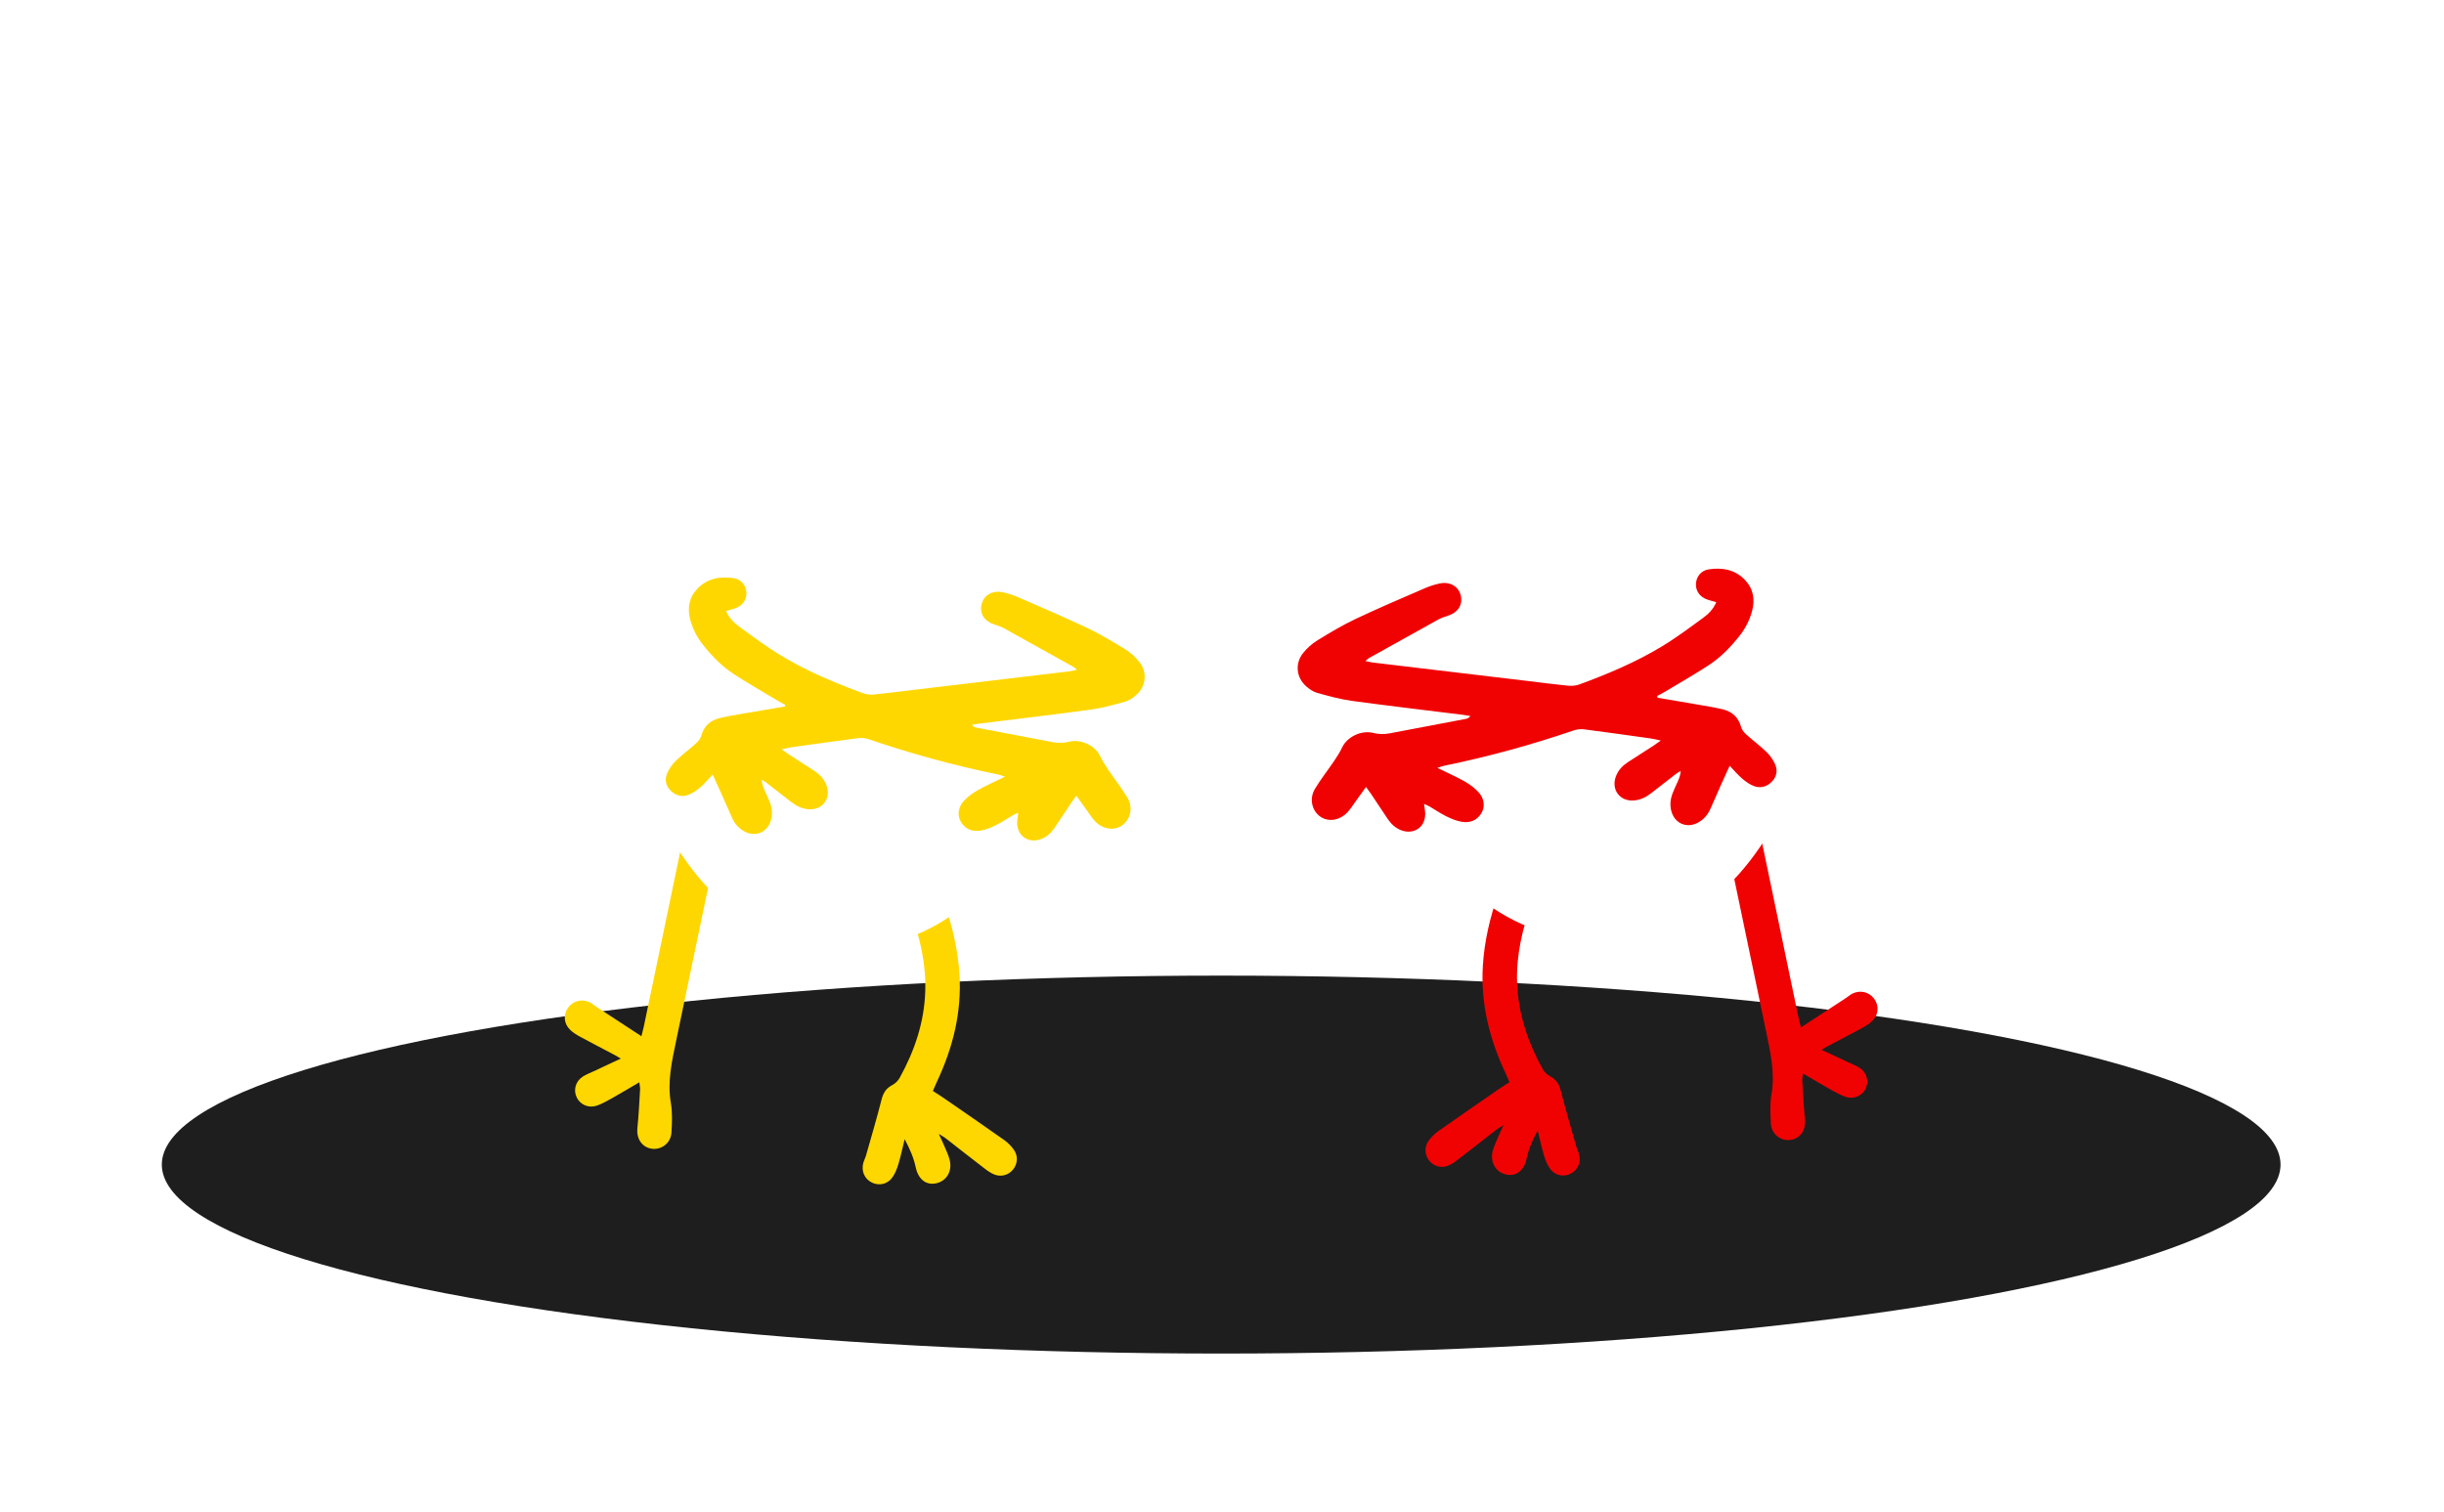 <svg width="278" height="172" viewBox="0 0 278 172" fill="none" xmlns="http://www.w3.org/2000/svg">
<g style="mix-blend-mode:screen" filter="url(#filter0_d_847_21038)">
<ellipse cx="138.906" cy="130.5" rx="120.5" ry="21.5" fill="#1E1E1E"/>
</g>
<path d="M174.911 128.609C174.302 129.758 173.875 130.741 173.652 131.805C173.364 133.178 172.459 133.885 171.301 133.624C170.112 133.355 169.456 132.207 169.804 130.911C169.949 130.372 170.202 129.861 170.419 129.342C170.572 128.976 170.749 128.618 171.029 128.01C170.624 128.262 170.441 128.355 170.28 128.478C168.796 129.63 167.321 130.794 165.829 131.938C165.476 132.208 165.097 132.48 164.685 132.636C163.883 132.941 163.057 132.673 162.558 132.036C162.061 131.402 161.991 130.523 162.48 129.827C162.777 129.405 163.159 129.011 163.58 128.713C165.909 127.066 168.262 125.451 170.61 123.829C170.946 123.597 171.298 123.386 171.704 123.125C171.541 122.754 171.401 122.419 171.246 122.089C169.426 118.218 168.409 114.185 168.672 109.869C168.843 107.068 169.487 104.372 170.401 101.738C172.42 95.926 175.109 90.438 178.521 85.313C178.853 84.815 179.206 84.316 179.62 83.888C180.321 83.163 181.181 83.102 181.841 83.651C182.458 84.164 182.496 84.91 182.035 85.787C179.154 91.278 176.397 96.828 174.259 102.658C173.179 105.601 172.465 108.63 172.568 111.801C172.683 115.334 173.788 118.582 175.484 121.645C175.67 121.981 176.006 122.295 176.349 122.473C177.049 122.837 177.353 123.378 177.543 124.129C178.087 126.272 178.718 128.394 179.321 130.521C179.393 130.773 179.527 131.006 179.6 131.258C179.877 132.211 179.494 133.117 178.649 133.538C177.85 133.936 176.89 133.757 176.329 132.989C176.006 132.548 175.793 132.002 175.63 131.472C175.366 130.614 175.187 129.728 174.911 128.61L174.911 128.609Z" fill="#F10202"/>
<path d="M204.855 116.895C206.638 115.73 208.329 114.624 210.018 113.517C210.238 113.373 210.435 113.19 210.666 113.069C211.56 112.602 212.606 112.843 213.182 113.634C213.771 114.442 213.695 115.472 212.936 116.19C212.614 116.496 212.219 116.739 211.826 116.952C210.505 117.668 209.169 118.357 207.84 119.059C207.678 119.145 207.525 119.245 207.197 119.441C208.325 119.968 209.319 120.431 210.313 120.898C210.721 121.09 211.151 121.247 211.525 121.492C212.356 122.038 212.618 123.023 212.207 123.868C211.805 124.692 210.843 125.112 209.918 124.789C209.356 124.592 208.823 124.297 208.301 124.005C207.26 123.419 206.235 122.805 205.089 122.136C205.051 122.485 204.99 122.727 205.005 122.963C205.093 124.422 205.157 125.883 205.31 127.335C205.435 128.513 204.824 129.498 203.728 129.685C202.614 129.875 201.518 129.079 201.441 127.887C201.367 126.766 201.316 125.609 201.503 124.511C201.915 122.103 201.401 119.809 200.919 117.496C198.539 106.096 196.159 94.696 193.781 83.296C193.72 83.002 193.652 82.703 193.641 82.406C193.607 81.458 194.226 80.632 195.127 80.386C195.994 80.15 196.942 80.607 197.357 81.494C197.482 81.762 197.554 82.061 197.615 82.353C199.938 93.495 202.257 104.64 204.578 115.783C204.646 116.109 204.739 116.429 204.855 116.898L204.855 116.895Z" fill="#F10202"/>
<path d="M174.284 33.919C167.644 37.105 165.154 42.764 164.737 49.999C164.383 56.262 162.887 62.453 162.023 68.695C161.284 74.163 160.122 79.666 160.215 85.141C160.381 95.519 167.087 103.814 176.343 106.28C185.586 108.737 194.254 105.123 200.224 96.326C210.524 81.197 209.538 55.312 198.026 41.058C196.556 39.234 194.784 37.577 192.912 36.152C187.173 31.794 180.839 30.781 174.282 33.919L174.284 33.919ZM183.422 64.019C182.387 65.538 180.327 65.962 178.816 64.968C177.318 63.981 176.931 61.944 177.967 60.425C179.015 58.915 181.075 58.491 182.573 59.478C184.084 60.473 184.459 62.502 183.424 64.019L183.422 64.019ZM177.571 52.202C176.536 53.721 174.463 54.136 172.965 53.15C171.454 52.156 171.079 50.126 172.116 48.608C173.151 47.089 175.211 46.665 176.722 47.661C178.232 48.655 178.607 50.685 177.572 52.202L177.571 52.202ZM190.586 53.146C189.551 54.665 187.491 55.088 185.982 54.093C184.483 53.107 184.096 51.069 185.131 49.552C186.178 48.041 188.239 47.617 189.737 48.604C191.248 49.598 191.623 51.627 190.586 53.146Z" fill="white"/>
<path d="M188.55 79.385C190.304 79.682 192.059 79.977 193.811 80.281C194.53 80.406 195.251 80.528 195.96 80.701C197.04 80.963 197.743 81.62 198.05 82.719C198.136 83.028 198.371 83.33 198.614 83.55C199.372 84.235 200.201 84.845 200.933 85.554C201.339 85.948 201.693 86.445 201.919 86.963C202.233 87.684 202.089 88.413 201.505 88.978C200.933 89.531 200.216 89.71 199.481 89.425C199.007 89.24 198.564 88.924 198.173 88.588C197.692 88.176 197.279 87.684 196.744 87.128C196.331 88.038 195.971 88.822 195.619 89.61C195.251 90.436 194.902 91.273 194.523 92.093C194.221 92.745 193.757 93.267 193.116 93.608C191.867 94.27 190.517 93.693 190.126 92.336C189.923 91.635 189.995 90.942 190.247 90.273C190.421 89.808 190.647 89.365 190.844 88.909C191.002 88.542 191.15 88.173 191.174 87.708C190.994 87.822 190.802 87.922 190.634 88.052C189.686 88.783 188.744 89.523 187.799 90.258C187.235 90.697 186.613 91.002 185.891 91.069C184.27 91.221 183.235 89.853 183.807 88.328C184.076 87.609 184.582 87.098 185.203 86.691C186.155 86.066 187.12 85.46 188.076 84.841C188.308 84.69 188.531 84.523 188.909 84.257C188.428 84.152 188.132 84.069 187.829 84.027C185.285 83.67 182.741 83.307 180.192 82.98C179.804 82.93 179.368 82.977 178.997 83.105C174.155 84.761 169.231 86.108 164.217 87.134C164.025 87.173 163.843 87.253 163.498 87.367C164.623 87.919 165.634 88.363 166.591 88.902C167.166 89.226 167.727 89.632 168.168 90.115C168.86 90.872 168.941 91.816 168.489 92.547C167.963 93.397 167.133 93.656 166.212 93.489C165.622 93.382 165.042 93.136 164.498 92.867C163.846 92.544 163.24 92.127 162.61 91.759C162.44 91.66 162.254 91.592 161.985 91.467C162.034 91.839 162.083 92.118 162.106 92.399C162.242 94.029 160.871 95.046 159.351 94.45C158.698 94.194 158.224 93.731 157.842 93.163C157.207 92.218 156.582 91.266 155.947 90.32C155.79 90.084 155.616 89.859 155.38 89.534C154.942 90.144 154.573 90.663 154.199 91.179C153.909 91.581 153.642 92.005 153.312 92.373C152.427 93.358 151.089 93.564 150.157 92.894C149.216 92.217 148.907 90.86 149.574 89.747C150.234 88.648 151.038 87.638 151.757 86.574C152.095 86.072 152.424 85.554 152.682 85.008C153.221 83.867 154.817 83.051 156.161 83.381C156.81 83.54 157.429 83.556 158.062 83.438C160.96 82.897 163.856 82.343 166.75 81.787C166.917 81.756 167.076 81.683 167.252 81.469C166.988 81.425 166.727 81.369 166.462 81.336C162.232 80.809 157.997 80.316 153.774 79.74C152.451 79.56 151.148 79.197 149.858 78.841C149.399 78.715 148.952 78.417 148.589 78.098C147.45 77.094 147.273 75.509 148.213 74.317C148.656 73.755 149.222 73.245 149.831 72.87C151.246 71.998 152.681 71.137 154.18 70.426C156.791 69.19 159.455 68.061 162.105 66.909C162.637 66.679 163.204 66.503 163.771 66.384C164.933 66.139 165.915 66.725 166.159 67.749C166.413 68.815 165.84 69.697 164.682 70.057C164.294 70.178 163.905 70.319 163.55 70.514C160.916 71.968 158.292 73.435 155.666 74.902C155.571 74.955 155.499 75.047 155.317 75.209C155.67 75.281 155.914 75.349 156.161 75.379C162.046 76.082 167.933 76.782 173.819 77.483C175.327 77.662 176.832 77.865 178.344 78.013C178.763 78.053 179.231 78.025 179.623 77.881C182.863 76.694 186.043 75.352 189.001 73.568C190.646 72.576 192.193 71.416 193.747 70.28C194.346 69.841 194.89 69.3 195.22 68.512C194.845 68.404 194.513 68.325 194.193 68.212C193.356 67.919 192.878 67.246 192.91 66.431C192.943 65.624 193.489 64.91 194.346 64.78C195.882 64.546 197.337 64.787 198.469 65.964C199.444 66.979 199.653 68.213 199.289 69.546C199.001 70.6 198.501 71.552 197.817 72.409C196.808 73.674 195.679 74.826 194.327 75.706C192.69 76.772 190.988 77.74 189.312 78.745C189.047 78.904 188.766 79.038 188.493 79.185C188.512 79.253 188.533 79.322 188.552 79.39L188.55 79.385Z" fill="#F10202"/>
<path d="M102.902 129.609C103.51 130.758 103.938 131.741 104.161 132.805C104.449 134.178 105.353 134.885 106.512 134.624C107.701 134.355 108.357 133.207 108.009 131.911C107.864 131.372 107.611 130.861 107.394 130.342C107.24 129.976 107.063 129.618 106.784 129.01C107.188 129.262 107.372 129.355 107.532 129.478C109.017 130.63 110.492 131.794 111.983 132.938C112.337 133.208 112.715 133.48 113.127 133.636C113.93 133.941 114.756 133.673 115.254 133.036C115.751 132.402 115.822 131.523 115.333 130.827C115.036 130.405 114.654 130.011 114.233 129.713C111.903 128.066 109.551 126.451 107.202 124.829C106.867 124.597 106.515 124.386 106.109 124.125C106.272 123.754 106.411 123.419 106.566 123.089C108.386 119.218 109.404 115.185 109.14 110.869C108.969 108.068 108.325 105.372 107.411 102.738C105.393 96.926 102.703 91.438 99.291 86.313C98.96 85.815 98.606 85.316 98.192 84.888C97.491 84.163 96.632 84.102 95.971 84.651C95.355 85.164 95.317 85.91 95.777 86.787C98.658 92.278 101.416 97.828 103.554 103.658C104.633 106.601 105.348 109.63 105.245 112.801C105.129 116.334 104.025 119.582 102.328 122.645C102.142 122.981 101.807 123.295 101.463 123.473C100.764 123.837 100.459 124.378 100.269 125.129C99.726 127.272 99.094 129.394 98.491 131.521C98.419 131.773 98.286 132.006 98.213 132.258C97.936 133.211 98.319 134.117 99.163 134.538C99.962 134.936 100.922 134.757 101.483 133.989C101.807 133.548 102.02 133.002 102.183 132.472C102.446 131.614 102.626 130.728 102.902 129.61L102.902 129.609Z" fill="#FFD700"/>
<path d="M72.957 117.895C71.175 116.73 69.484 115.624 67.794 114.517C67.574 114.373 67.377 114.19 67.146 114.069C66.252 113.602 65.206 113.843 64.63 114.634C64.041 115.442 64.117 116.472 64.876 117.19C65.198 117.496 65.593 117.739 65.986 117.952C67.308 118.668 68.643 119.357 69.973 120.059C70.134 120.145 70.288 120.245 70.615 120.441C69.488 120.968 68.493 121.431 67.499 121.898C67.092 122.09 66.661 122.247 66.287 122.492C65.456 123.038 65.194 124.023 65.606 124.868C66.008 125.692 66.969 126.112 67.894 125.789C68.457 125.592 68.989 125.297 69.511 125.005C70.553 124.419 71.577 123.805 72.723 123.136C72.761 123.485 72.822 123.727 72.808 123.963C72.719 125.422 72.655 126.883 72.502 128.335C72.377 129.513 72.988 130.498 74.084 130.685C75.198 130.875 76.294 130.079 76.372 128.887C76.445 127.766 76.497 126.609 76.309 125.511C75.898 123.103 76.411 120.809 76.893 118.496C79.273 107.096 81.653 95.696 84.031 84.296C84.093 84.002 84.16 83.703 84.171 83.406C84.205 82.458 83.586 81.632 82.685 81.386C81.819 81.15 80.871 81.607 80.455 82.494C80.33 82.762 80.258 83.061 80.197 83.353C77.874 94.495 75.555 105.64 73.234 116.783C73.166 117.109 73.074 117.429 72.957 117.898L72.957 117.895Z" fill="#FFD700"/>
<path d="M103.529 34.919C110.168 38.105 112.658 43.764 113.075 50.999C113.43 57.262 114.925 63.453 115.789 69.695C116.528 75.163 117.691 80.666 117.597 86.141C117.431 96.519 110.725 104.814 101.47 107.28C92.226 109.737 83.559 106.123 77.589 97.326C67.289 82.197 68.275 56.312 79.787 42.058C81.256 40.234 83.029 38.577 84.901 37.152C90.64 32.794 96.974 31.781 103.53 34.919L103.529 34.919ZM94.39 65.019C95.425 66.538 97.486 66.962 98.996 65.968C100.494 64.981 100.882 62.944 99.845 61.425C98.798 59.915 96.737 59.491 95.239 60.478C93.729 61.473 93.354 63.502 94.389 65.019L94.39 65.019ZM100.242 53.202C101.277 54.721 103.35 55.136 104.848 54.15C106.358 53.156 106.733 51.126 105.697 49.608C104.662 48.089 102.601 47.665 101.091 48.661C99.58 49.655 99.205 51.685 100.24 53.202L100.242 53.202ZM87.226 54.146C88.261 55.665 90.322 56.088 91.831 55.093C93.329 54.107 93.716 52.069 92.681 50.552C91.634 49.041 89.573 48.617 88.075 49.604C86.565 50.598 86.19 52.627 87.226 54.146Z" fill="white"/>
<path d="M89.262 80.385C87.509 80.682 85.754 80.977 84.001 81.281C83.283 81.406 82.562 81.528 81.853 81.701C80.773 81.963 80.069 82.62 79.762 83.719C79.677 84.028 79.442 84.33 79.198 84.55C78.441 85.235 77.612 85.845 76.88 86.554C76.474 86.948 76.119 87.445 75.894 87.963C75.58 88.684 75.724 89.413 76.308 89.978C76.88 90.531 77.597 90.71 78.332 90.425C78.806 90.24 79.249 89.924 79.64 89.588C80.121 89.176 80.534 88.684 81.069 88.128C81.482 89.038 81.842 89.822 82.194 90.61C82.562 91.436 82.911 92.273 83.29 93.093C83.591 93.745 84.056 94.267 84.697 94.608C85.945 95.27 87.295 94.693 87.687 93.336C87.889 92.635 87.817 91.942 87.566 91.273C87.392 90.808 87.165 90.365 86.968 89.909C86.811 89.542 86.662 89.173 86.638 88.708C86.819 88.822 87.01 88.922 87.179 89.052C88.127 89.783 89.068 90.523 90.013 91.258C90.577 91.697 91.199 92.002 91.922 92.069C93.542 92.221 94.578 90.853 94.006 89.328C93.737 88.609 93.23 88.098 92.609 87.691C91.657 87.066 90.693 86.46 89.736 85.841C89.504 85.69 89.281 85.523 88.904 85.257C89.385 85.152 89.681 85.069 89.984 85.027C92.528 84.67 95.072 84.307 97.62 83.98C98.009 83.93 98.445 83.977 98.816 84.105C103.658 85.761 108.582 87.108 113.595 88.134C113.787 88.173 113.969 88.253 114.314 88.367C113.189 88.919 112.179 89.363 111.221 89.902C110.647 90.226 110.086 90.632 109.644 91.115C108.953 91.872 108.871 92.816 109.324 93.547C109.849 94.397 110.679 94.656 111.6 94.489C112.191 94.382 112.771 94.136 113.314 93.867C113.966 93.544 114.572 93.127 115.202 92.759C115.372 92.66 115.558 92.592 115.827 92.467C115.778 92.839 115.729 93.118 115.706 93.399C115.571 95.029 116.941 96.046 118.461 95.45C119.114 95.194 119.588 94.731 119.97 94.163C120.606 93.218 121.231 92.266 121.865 91.32C122.023 91.084 122.196 90.859 122.433 90.534C122.87 91.144 123.24 91.663 123.613 92.179C123.904 92.581 124.17 93.005 124.5 93.373C125.386 94.358 126.724 94.564 127.656 93.894C128.597 93.217 128.905 91.86 128.238 90.747C127.578 89.648 126.774 88.638 126.055 87.574C125.717 87.072 125.389 86.554 125.13 86.008C124.591 84.867 122.995 84.051 121.652 84.381C121.002 84.54 120.383 84.556 119.75 84.438C116.853 83.897 113.957 83.343 111.062 82.787C110.895 82.756 110.736 82.683 110.561 82.469C110.824 82.425 111.085 82.369 111.35 82.336C115.58 81.809 119.815 81.316 124.038 80.74C125.361 80.56 126.664 80.197 127.954 79.841C128.414 79.715 128.86 79.417 129.223 79.098C130.363 78.094 130.539 76.509 129.599 75.317C129.157 74.755 128.59 74.245 127.982 73.87C126.566 72.998 125.132 72.137 123.632 71.426C121.022 70.19 118.358 69.061 115.708 67.909C115.175 67.679 114.609 67.503 114.041 67.384C112.88 67.139 111.898 67.725 111.653 68.749C111.399 69.815 111.972 70.697 113.131 71.057C113.518 71.178 113.908 71.319 114.262 71.514C116.896 72.968 119.521 74.435 122.146 75.902C122.241 75.955 122.313 76.047 122.495 76.209C122.142 76.281 121.899 76.349 121.652 76.379C115.766 77.082 109.879 77.782 103.993 78.483C102.486 78.662 100.981 78.865 99.469 79.013C99.049 79.053 98.582 79.025 98.189 78.881C94.95 77.694 91.77 76.352 88.811 74.568C87.166 73.576 85.619 72.416 84.065 71.28C83.466 70.841 82.923 70.3 82.593 69.512C82.968 69.404 83.299 69.325 83.62 69.212C84.457 68.919 84.935 68.246 84.902 67.431C84.87 66.624 84.323 65.91 83.466 65.78C81.93 65.546 80.475 65.787 79.344 66.964C78.368 67.979 78.159 69.213 78.523 70.546C78.811 71.6 79.311 72.552 79.996 73.409C81.005 74.674 82.134 75.826 83.485 76.706C85.122 77.772 86.824 78.74 88.5 79.745C88.765 79.904 89.046 80.038 89.319 80.185C89.3 80.253 89.28 80.322 89.261 80.39L89.262 80.385Z" fill="#FFD700"/>
<defs>
<filter id="filter0_d_847_21038" x="0.406" y="93" width="277" height="79" filterUnits="userSpaceOnUse" color-interpolation-filters="sRGB">
<feFlood flood-opacity="0" result="BackgroundImageFix"/>
<feColorMatrix in="SourceAlpha" type="matrix" values="0 0 0 0 0 0 0 0 0 0 0 0 0 0 0 0 0 0 127 0" result="hardAlpha"/>
<feOffset dy="2"/>
<feGaussianBlur stdDeviation="9"/>
<feComposite in2="hardAlpha" operator="out"/>
<feColorMatrix type="matrix" values="0 0 0 0 1 0 0 0 0 1 0 0 0 0 1 0 0 0 0.1 0"/>
<feBlend mode="normal" in2="BackgroundImageFix" result="effect1_dropShadow_847_21038"/>
<feBlend mode="normal" in="SourceGraphic" in2="effect1_dropShadow_847_21038" result="shape"/>
</filter>
</defs>
</svg>
